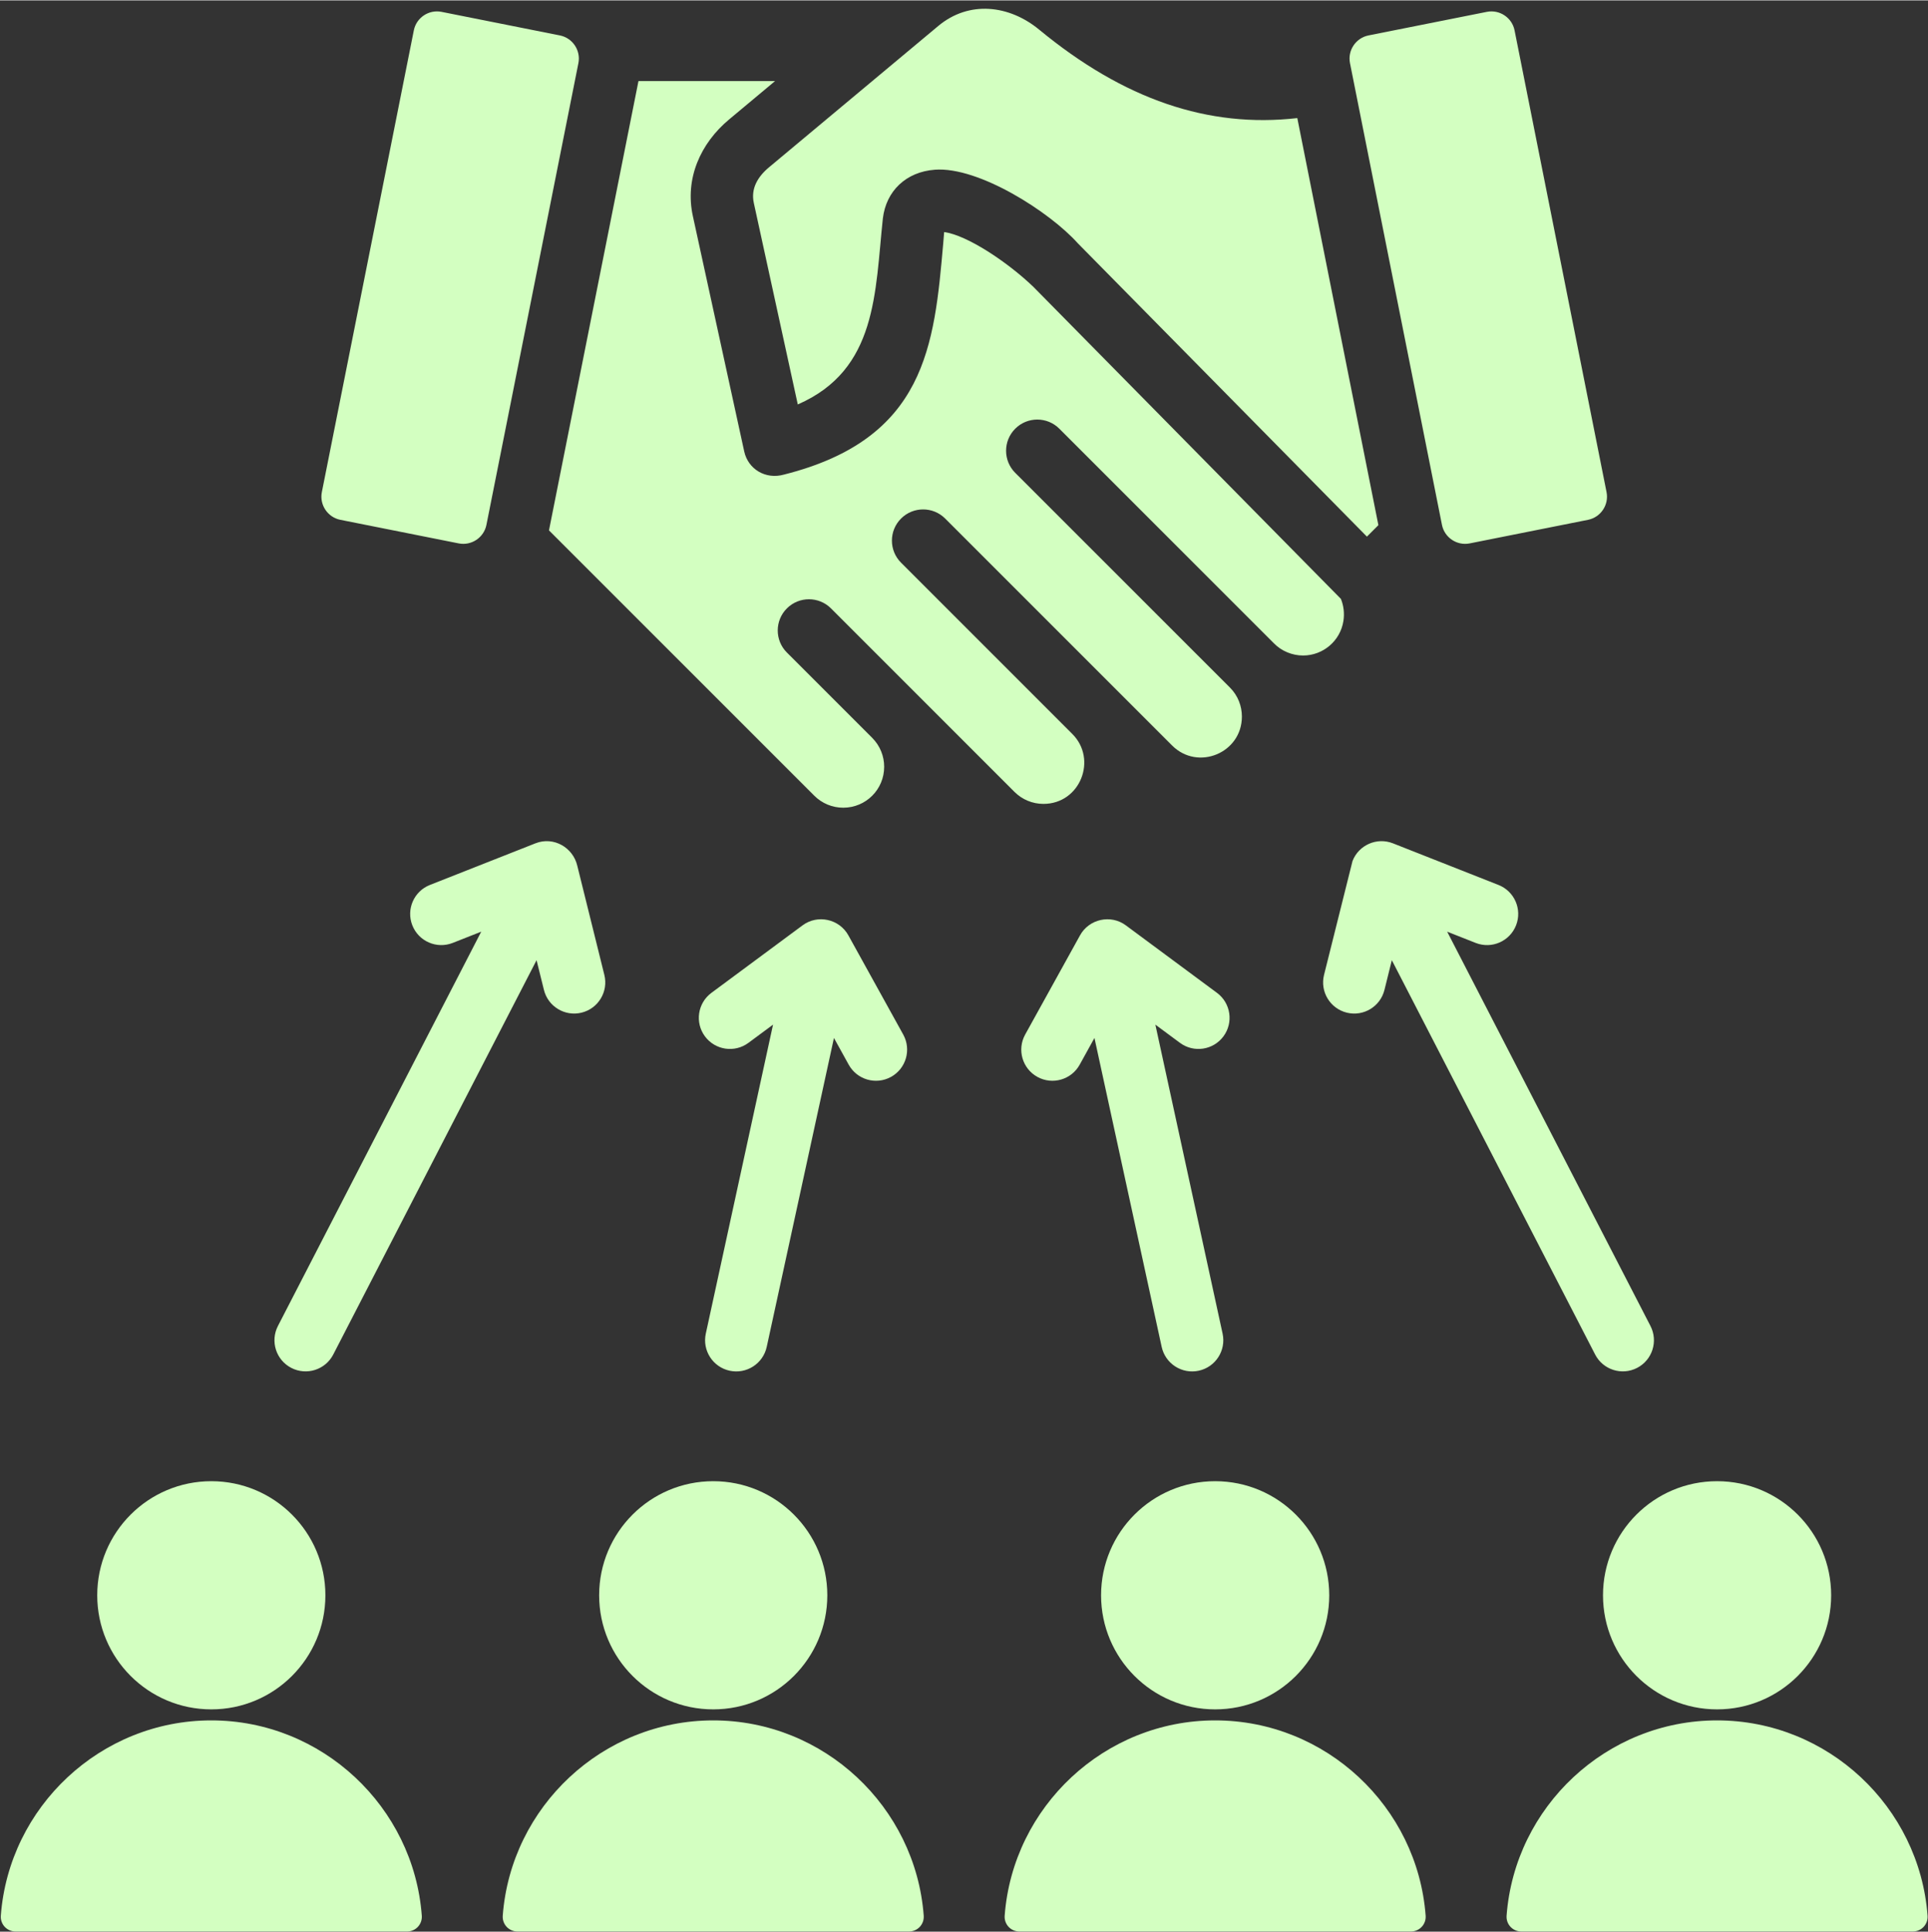 <?xml version="1.0" encoding="UTF-8" standalone="no"?><svg xmlns="http://www.w3.org/2000/svg" xmlns:xlink="http://www.w3.org/1999/xlink" fill="#d3ffc1" height="495" preserveAspectRatio="xMidYMid meet" version="1" viewBox="8.8 7.4 494.3 495.1" width="494" zoomAndPan="magnify"><rect x="8.8" y="7.4" width="494.3" height="495.1" fill="#333333" stroke="none"/><g id="change1_1"><path clip-rule="evenodd" d="M152.348,16.383l-30.347-6.046c-3.258-0.649-6.454,1.485-7.104,4.743L91.315,133.457 c-0.649,3.258,1.485,6.454,4.743,7.103l30.347,6.046c3.258,0.649,6.455-1.486,7.104-4.743l23.583-118.377 C157.741,20.229,155.607,17.032,152.348,16.383L152.348,16.383z M249.36,13.95l-43.398,36.235c-2.885,2.409-4.707,5.446-3.901,9.139 l11.274,51.66c20.439-8.902,19.783-28.768,21.812-47.692c0.825-6.972,5.894-11.94,13.358-12.486 c11.245-0.822,29.43,10.832,36.619,18.857l74.124,75.203l2.943-2.942L341.401,37.572c-22.784,2.606-44.461-4.755-66.17-22.665 C267.497,8.526,257.214,7.392,249.36,13.95L249.36,13.95z M172.49,28.083h35.021l-11.799,9.852 c-7.345,6.133-11.371,15.164-9.276,24.764l13.165,60.326c0.983,4.53,5.463,7.283,10.223,5.933 c36.387-9.183,38.502-33.152,40.796-59.224c0.181-2.054,0.207-2.474,0.242-2.939c5.81,0.764,16.2,7.629,22.895,14.063l78.825,79.973 c0.719,1.769,0.935,3.716,0.65,5.614c-0.773,5.133-5.206,8.902-10.356,8.902c-2.747,0-5.493-1.117-7.42-3.082l-55.062-55.062 c-3.124-3.124-8.189-3.124-11.312,0c-3.124,3.124-3.124,8.189,0,11.313l55.063,55.063c2.033,2.033,3.05,4.723,3.05,7.419 c0,9.363-11.306,14.005-17.89,7.421l-58.182-58.182c-3.124-3.124-8.189-3.124-11.312,0c-3.124,3.124-3.124,8.189,0,11.312 l43.917,43.917c6.473,6.473,2.047,17.921-7.42,17.921c-2.792,0-5.447-1.108-7.421-3.081l-47.036-47.036 c-3.124-3.124-8.189-3.124-11.312,0c-3.124,3.124-3.124,8.189,0,11.312l21.862,21.862c2.054,2.054,3.081,4.743,3.081,7.42 c0,5.823-4.679,10.501-10.502,10.501c-2.792,0-5.446-1.108-7.419-3.081l-68.015-68.014L172.49,28.083L172.49,28.083z M9.011,498.398 c2.092-27.888,25.565-50.058,53.964-50.058c28.4,0,51.872,22.171,53.964,50.058c0.166,2.203-1.555,4.057-3.765,4.057H12.776 C10.566,502.455,8.846,500.601,9.011,498.398L9.011,498.398z M62.975,387.02c-16.153,0-29.248,13.095-29.248,29.248 c0,16.153,13.095,29.248,29.248,29.248c16.153,0,29.248-13.095,29.248-29.248C92.223,400.115,79.128,387.02,62.975,387.02 L62.975,387.02z M137.694,498.398c2.092-27.888,25.565-50.058,53.964-50.058c28.399,0,51.872,22.171,53.964,50.058 c0.165,2.203-1.555,4.057-3.765,4.057c-33.466,0-66.932,0-100.399,0C139.249,502.455,137.529,500.601,137.694,498.398 L137.694,498.398z M191.658,387.02c-16.153,0-29.248,13.095-29.248,29.248c0,16.153,13.095,29.248,29.248,29.248 c16.153,0,29.248-13.095,29.248-29.248C220.906,400.115,207.811,387.02,191.658,387.02L191.658,387.02z M266.378,498.398 c2.092-27.888,25.565-50.058,53.964-50.058c28.399,0,51.872,22.171,53.964,50.058c0.165,2.203-1.555,4.057-3.765,4.057 c-33.466,0-66.932,0-100.399,0C267.933,502.455,266.213,500.601,266.378,498.398L266.378,498.398z M320.342,387.02 c-16.153,0-29.248,13.095-29.248,29.248c0,16.153,13.095,29.248,29.248,29.248c16.153,0,29.248-13.095,29.248-29.248 C349.589,400.115,336.495,387.02,320.342,387.02L320.342,387.02z M395.061,498.398c2.092-27.888,25.565-50.058,53.964-50.058 c28.4,0,51.872,22.171,53.964,50.058c0.166,2.203-1.555,4.057-3.765,4.057H398.826C396.616,502.455,394.896,500.601,395.061,498.398 L395.061,498.398z M449.025,387.02c-16.153,0-29.248,13.095-29.248,29.248c0,16.153,13.095,29.248,29.248,29.248 c16.153,0,29.248-13.095,29.248-29.248C478.273,400.115,465.178,387.02,449.025,387.02L449.025,387.02z M200.691,274.641 c-3.538,2.623-8.533,1.882-11.156-1.656c-2.623-3.538-1.882-8.533,1.656-11.156l23.373-17.31c3.867-2.866,9.432-1.627,11.741,2.567 l14.076,25.452c2.123,3.866,0.71,8.721-3.156,10.844c-3.866,2.122-8.721,0.71-10.844-3.156l-3.776-6.833l-17.23,79.181 c-0.932,4.315-5.185,7.057-9.5,6.125c-4.315-0.932-7.057-5.185-6.125-9.5l17.239-79.221L200.691,274.641L200.691,274.641z M146.364,253.454L94.241,354.542c-2.019,3.918-6.832,5.457-10.75,3.438c-3.917-2.019-5.457-6.832-3.438-10.75l52.121-101.085 l-7.324,2.889c-4.107,1.605-8.739-0.424-10.344-4.531c-1.605-4.107,0.424-8.739,4.531-10.344l27.056-10.671 c4.628-1.817,9.631,1.054,10.72,5.788l6.935,27.973c1.053,4.28-1.564,8.603-5.844,9.656c-4.28,1.053-8.604-1.564-9.656-5.844 L146.364,253.454L146.364,253.454z M379.826,246.145l52.121,101.085c2.019,3.918,0.48,8.731-3.438,10.75 c-3.918,2.019-8.731,0.48-10.75-3.438l-52.123-101.088l-1.886,7.608c-1.053,4.28-5.376,6.896-9.656,5.844 c-4.28-1.053-6.896-5.376-5.844-9.656l7.311-29.23c1.605-4.107,6.236-6.136,10.344-4.531l27.056,10.671 c4.107,1.605,6.136,6.237,4.531,10.344c-1.605,4.107-6.237,6.136-10.344,4.531L379.826,246.145L379.826,246.145z M305.012,269.978 l17.239,79.221c0.932,4.315-1.81,8.568-6.125,9.5c-4.315,0.932-8.568-1.81-9.5-6.125l-17.23-79.181l-3.776,6.833 c-2.123,3.866-6.978,5.279-10.844,3.156c-3.866-2.123-5.279-6.978-3.156-10.844l14.076-25.452c2.308-4.194,7.874-5.433,11.741-2.567 l23.373,17.31c3.538,2.623,4.279,7.618,1.656,11.156c-2.623,3.538-7.618,4.279-11.156,1.656L305.012,269.978L305.012,269.978z M359.652,16.383l30.347-6.046c3.259-0.649,6.455,1.485,7.104,4.743l23.583,118.377c0.649,3.258-1.485,6.454-4.744,7.103 l-30.347,6.046c-3.258,0.649-6.455-1.486-7.104-4.743L354.909,23.486C354.26,20.229,356.394,17.032,359.652,16.383z" fill-rule="evenodd"/></g></svg>